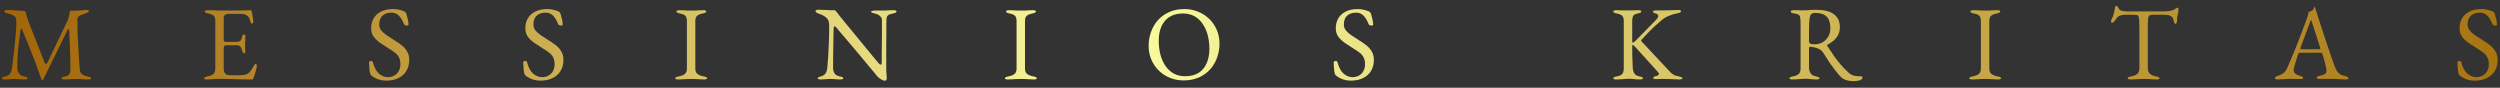<svg width="285" height="10" viewBox="0 0 285 10" fill="none" xmlns="http://www.w3.org/2000/svg">
<rect x="0" y="0" width="285" height="10" fill="#333333" stroke="none"/>
<path d="M0.576 9.06C0.472 9.06 0.388 9.048 0.324 9.024C0.26 9.008 0.228 8.976 0.228 8.928C0.228 8.872 0.26 8.828 0.324 8.796C0.388 8.764 0.488 8.736 0.624 8.712C0.824 8.672 0.988 8.576 1.116 8.424C1.244 8.272 1.328 8.056 1.368 7.776C1.464 7.056 1.548 6.372 1.62 5.724C1.692 5.068 1.748 4.48 1.788 3.96C1.836 3.432 1.86 3 1.86 2.664C1.86 2.6 1.86 2.532 1.86 2.46C1.86 2.388 1.856 2.324 1.848 2.268C1.84 2.204 1.828 2.14 1.812 2.076C1.796 2.004 1.748 1.936 1.668 1.872C1.524 1.752 1.384 1.672 1.248 1.632C1.112 1.584 0.952 1.544 0.768 1.512C0.688 1.496 0.624 1.468 0.576 1.428C0.528 1.38 0.504 1.328 0.504 1.272C0.504 1.208 0.54 1.172 0.612 1.164C0.692 1.148 0.792 1.14 0.912 1.14C0.992 1.14 1.112 1.144 1.272 1.152C1.44 1.16 1.62 1.172 1.812 1.188C2.004 1.204 2.18 1.216 2.34 1.224C2.508 1.232 2.632 1.236 2.712 1.236C2.768 1.236 2.816 1.252 2.856 1.284C2.896 1.316 2.924 1.364 2.94 1.428C2.98 1.572 3.02 1.724 3.06 1.884C3.1 2.044 3.148 2.2 3.204 2.352L5.1 7.164C5.124 7.22 5.168 7.256 5.232 7.272C5.296 7.28 5.344 7.256 5.376 7.2L7.74 2.28C7.78 2.144 7.82 1.992 7.86 1.824C7.9 1.656 7.932 1.508 7.956 1.38C7.98 1.276 8.02 1.224 8.076 1.224H8.508C8.748 1.224 9 1.208 9.264 1.176C9.536 1.144 9.74 1.128 9.876 1.128C9.916 1.128 9.968 1.136 10.031 1.152C10.095 1.16 10.127 1.192 10.127 1.248C10.127 1.304 10.104 1.348 10.056 1.38C10.015 1.412 9.936 1.452 9.816 1.5C9.712 1.54 9.596 1.584 9.468 1.632C9.34 1.68 9.22 1.728 9.108 1.776C9.028 1.808 8.96 1.864 8.904 1.944C8.848 2.016 8.82 2.096 8.82 2.184C8.82 2.744 8.828 3.272 8.844 3.768C8.868 4.256 8.892 4.728 8.916 5.184C8.94 5.632 8.968 6.076 9 6.516C9.032 6.956 9.06 7.404 9.084 7.86C9.1 8.108 9.18 8.3 9.324 8.436C9.468 8.564 9.688 8.656 9.984 8.712C10.12 8.736 10.22 8.764 10.284 8.796C10.348 8.828 10.38 8.872 10.38 8.928C10.38 8.976 10.348 9.008 10.284 9.024C10.22 9.048 10.136 9.06 10.031 9.06C9.816 9.06 9.636 9.052 9.492 9.036C9.356 9.028 9.224 9.02 9.096 9.012C8.968 9.004 8.812 9 8.628 9C8.468 9 8.332 9.004 8.22 9.012C8.116 9.02 8 9.028 7.872 9.036C7.752 9.052 7.584 9.06 7.368 9.06C7.264 9.06 7.18 9.048 7.116 9.024C7.052 9.008 7.02 8.976 7.02 8.928C7.02 8.872 7.052 8.828 7.116 8.796C7.18 8.756 7.28 8.728 7.416 8.712C7.648 8.68 7.808 8.6 7.896 8.472C7.984 8.336 8.028 8.128 8.028 7.848C8.028 7.272 8.02 6.752 8.004 6.288C7.996 5.824 7.98 5.368 7.956 4.92C7.932 4.464 7.908 3.968 7.884 3.432C7.876 3.344 7.852 3.304 7.812 3.312C7.772 3.312 7.732 3.352 7.692 3.432L4.932 9.06C4.916 9.1 4.88 9.12 4.824 9.12C4.768 9.128 4.732 9.104 4.716 9.048C4.404 8.112 4.068 7.192 3.708 6.288C3.356 5.376 2.956 4.396 2.508 3.348C2.492 3.308 2.464 3.288 2.424 3.288C2.384 3.288 2.36 3.308 2.352 3.348C2.28 3.908 2.212 4.424 2.148 4.896C2.092 5.36 2.048 5.82 2.016 6.276C1.984 6.732 1.968 7.232 1.968 7.776C1.968 7.992 2.036 8.192 2.172 8.376C2.308 8.552 2.5 8.664 2.748 8.712C2.884 8.736 2.984 8.764 3.048 8.796C3.112 8.828 3.144 8.872 3.144 8.928C3.144 8.976 3.112 9.008 3.048 9.024C2.984 9.048 2.9 9.06 2.796 9.06C2.58 9.06 2.416 9.052 2.304 9.036C2.2 9.028 2.104 9.02 2.016 9.012C1.936 9.004 1.82 9 1.668 9C1.524 9 1.412 9.004 1.332 9.012C1.252 9.02 1.16 9.028 1.056 9.036C0.952 9.052 0.792 9.06 0.576 9.06Z" fill="url(#paint0_linear_131_4)"/>
<path d="M23.608 9.06C23.504 9.06 23.42 9.048 23.356 9.024C23.292 9.008 23.26 8.976 23.26 8.928C23.26 8.832 23.392 8.76 23.656 8.712C23.96 8.656 24.184 8.564 24.328 8.436C24.472 8.308 24.544 8.1 24.544 7.812V2.412C24.544 2.124 24.484 1.92 24.364 1.8C24.252 1.68 24.044 1.592 23.74 1.536C23.604 1.512 23.504 1.48 23.44 1.44C23.376 1.4 23.344 1.352 23.344 1.296C23.344 1.248 23.376 1.216 23.44 1.2C23.504 1.176 23.588 1.164 23.692 1.164C23.996 1.164 24.252 1.168 24.46 1.176C24.676 1.184 24.884 1.192 25.084 1.2C25.292 1.2 25.536 1.2 25.816 1.2C26.08 1.2 26.356 1.2 26.644 1.2C26.94 1.192 27.212 1.188 27.46 1.188C27.732 1.18 27.96 1.176 28.144 1.176C28.336 1.168 28.448 1.164 28.48 1.164C28.52 1.164 28.564 1.172 28.612 1.188C28.66 1.204 28.688 1.232 28.696 1.272C28.736 1.496 28.776 1.72 28.816 1.944C28.856 2.16 28.876 2.348 28.876 2.508C28.876 2.58 28.856 2.628 28.816 2.652C28.784 2.676 28.748 2.688 28.708 2.688C28.668 2.688 28.64 2.68 28.624 2.664C28.608 2.64 28.592 2.608 28.576 2.568C28.536 2.432 28.496 2.304 28.456 2.184C28.416 2.056 28.368 1.964 28.312 1.908C28.2 1.78 28.076 1.696 27.94 1.656C27.804 1.608 27.66 1.584 27.508 1.584H25.936C25.872 1.584 25.784 1.62 25.672 1.692C25.56 1.764 25.504 1.856 25.504 1.968V4.512C25.504 4.584 25.524 4.648 25.564 4.704C25.612 4.752 25.664 4.776 25.72 4.776H26.908C27.14 4.776 27.3 4.736 27.388 4.656C27.476 4.568 27.548 4.412 27.604 4.188C27.652 4.012 27.724 3.924 27.82 3.924C27.852 3.924 27.884 3.94 27.916 3.972C27.956 4.004 27.976 4.052 27.976 4.116C27.976 4.148 27.972 4.22 27.964 4.332C27.964 4.444 27.96 4.56 27.952 4.68C27.944 4.8 27.94 4.892 27.94 4.956C27.94 5.036 27.94 5.144 27.94 5.28C27.948 5.408 27.952 5.532 27.952 5.652C27.96 5.772 27.964 5.848 27.964 5.88C27.964 5.936 27.956 5.984 27.94 6.024C27.932 6.064 27.904 6.084 27.856 6.084C27.736 6.084 27.644 5.956 27.58 5.7C27.532 5.516 27.468 5.38 27.388 5.292C27.308 5.204 27.188 5.16 27.028 5.16H25.912C25.776 5.16 25.672 5.18 25.6 5.22C25.536 5.252 25.504 5.336 25.504 5.472V7.776C25.504 8.08 25.568 8.292 25.696 8.412C25.824 8.524 26.024 8.58 26.296 8.58H27.184C27.44 8.58 27.652 8.568 27.82 8.544C27.996 8.512 28.148 8.456 28.276 8.376C28.404 8.288 28.516 8.172 28.612 8.028C28.716 7.884 28.832 7.692 28.96 7.452C28.984 7.404 29.012 7.364 29.044 7.332C29.076 7.3 29.112 7.288 29.152 7.296C29.192 7.304 29.224 7.324 29.248 7.356C29.272 7.38 29.284 7.416 29.284 7.464C29.284 7.536 29.264 7.664 29.224 7.848C29.184 8.024 29.132 8.208 29.068 8.4C29.012 8.592 28.96 8.744 28.912 8.856C28.888 8.912 28.864 8.96 28.84 9C28.824 9.04 28.792 9.06 28.744 9.06C28.36 9.06 28.004 9.056 27.676 9.048C27.348 9.04 27.036 9.032 26.74 9.024C26.444 9.016 26.152 9.008 25.864 9C25.584 8.992 25.292 8.988 24.988 8.988C24.812 8.988 24.66 8.992 24.532 9C24.404 9.016 24.272 9.028 24.136 9.036C24 9.052 23.824 9.06 23.608 9.06Z" fill="url(#paint1_linear_131_4)"/>
<path d="M44.037 9.192C43.701 9.192 43.389 9.14 43.101 9.036C42.821 8.94 42.569 8.8 42.345 8.616C42.313 8.584 42.281 8.548 42.249 8.508C42.225 8.468 42.205 8.424 42.189 8.376C42.149 8.216 42.121 8.008 42.105 7.752C42.097 7.496 42.085 7.284 42.069 7.116C42.069 7.06 42.093 7.02 42.141 6.996C42.189 6.964 42.245 6.948 42.309 6.948C42.349 6.948 42.389 6.96 42.429 6.984C42.469 7 42.493 7.032 42.501 7.08C42.661 7.696 42.897 8.136 43.209 8.4C43.529 8.664 43.861 8.796 44.205 8.796C44.485 8.796 44.733 8.736 44.949 8.616C45.165 8.496 45.333 8.328 45.453 8.112C45.581 7.888 45.645 7.628 45.645 7.332C45.645 7.004 45.589 6.74 45.477 6.54C45.373 6.332 45.221 6.152 45.021 6C44.821 5.848 44.577 5.684 44.289 5.508C43.977 5.308 43.669 5.108 43.365 4.908C43.061 4.7 42.809 4.464 42.609 4.2C42.409 3.928 42.309 3.6 42.309 3.216C42.309 2.808 42.401 2.44 42.585 2.112C42.769 1.784 43.045 1.524 43.413 1.332C43.789 1.132 44.257 1.032 44.817 1.032C45.105 1.032 45.353 1.064 45.561 1.128C45.777 1.184 45.949 1.24 46.077 1.296C46.141 1.32 46.193 1.36 46.233 1.416C46.281 1.472 46.313 1.532 46.329 1.596C46.377 1.764 46.429 1.956 46.485 2.172C46.541 2.388 46.569 2.592 46.569 2.784C46.569 2.872 46.509 2.916 46.389 2.916C46.317 2.916 46.245 2.9 46.173 2.868C46.109 2.836 46.069 2.796 46.053 2.748C45.885 2.324 45.689 2 45.465 1.776C45.241 1.552 44.957 1.44 44.613 1.44C44.373 1.44 44.149 1.484 43.941 1.572C43.733 1.66 43.561 1.804 43.425 2.004C43.297 2.204 43.233 2.472 43.233 2.808C43.233 3.048 43.309 3.268 43.461 3.468C43.621 3.66 43.829 3.844 44.085 4.02C44.341 4.196 44.617 4.376 44.913 4.56C45.193 4.728 45.465 4.912 45.729 5.112C46.001 5.312 46.221 5.552 46.389 5.832C46.565 6.104 46.653 6.44 46.653 6.84C46.653 7.312 46.545 7.728 46.329 8.088C46.113 8.44 45.809 8.712 45.417 8.904C45.025 9.096 44.565 9.192 44.037 9.192Z" fill="url(#paint2_linear_131_4)"/>
<path d="M61.615 9.192C61.279 9.192 60.968 9.14 60.679 9.036C60.4 8.94 60.148 8.8 59.923 8.616C59.892 8.584 59.859 8.548 59.828 8.508C59.803 8.468 59.783 8.424 59.767 8.376C59.727 8.216 59.7 8.008 59.684 7.752C59.675 7.496 59.663 7.284 59.648 7.116C59.648 7.06 59.672 7.02 59.719 6.996C59.767 6.964 59.824 6.948 59.888 6.948C59.928 6.948 59.968 6.96 60.008 6.984C60.047 7 60.072 7.032 60.08 7.08C60.239 7.696 60.475 8.136 60.788 8.4C61.108 8.664 61.44 8.796 61.783 8.796C62.063 8.796 62.312 8.736 62.528 8.616C62.743 8.496 62.911 8.328 63.032 8.112C63.16 7.888 63.224 7.628 63.224 7.332C63.224 7.004 63.167 6.74 63.056 6.54C62.952 6.332 62.8 6.152 62.599 6C62.4 5.848 62.156 5.684 61.867 5.508C61.556 5.308 61.248 5.108 60.944 4.908C60.639 4.7 60.388 4.464 60.188 4.2C59.987 3.928 59.888 3.6 59.888 3.216C59.888 2.808 59.98 2.44 60.163 2.112C60.347 1.784 60.623 1.524 60.992 1.332C61.367 1.132 61.836 1.032 62.395 1.032C62.684 1.032 62.931 1.064 63.139 1.128C63.355 1.184 63.528 1.24 63.656 1.296C63.719 1.32 63.772 1.36 63.812 1.416C63.859 1.472 63.892 1.532 63.907 1.596C63.956 1.764 64.007 1.956 64.064 2.172C64.12 2.388 64.147 2.592 64.147 2.784C64.147 2.872 64.088 2.916 63.968 2.916C63.895 2.916 63.824 2.9 63.752 2.868C63.688 2.836 63.648 2.796 63.632 2.748C63.464 2.324 63.267 2 63.044 1.776C62.819 1.552 62.535 1.44 62.191 1.44C61.952 1.44 61.727 1.484 61.52 1.572C61.312 1.66 61.139 1.804 61.004 2.004C60.876 2.204 60.812 2.472 60.812 2.808C60.812 3.048 60.888 3.268 61.039 3.468C61.2 3.66 61.407 3.844 61.663 4.02C61.919 4.196 62.196 4.376 62.492 4.56C62.772 4.728 63.044 4.912 63.307 5.112C63.58 5.312 63.8 5.552 63.968 5.832C64.144 6.104 64.231 6.44 64.231 6.84C64.231 7.312 64.124 7.728 63.907 8.088C63.691 8.44 63.388 8.712 62.995 8.904C62.603 9.096 62.144 9.192 61.615 9.192Z" fill="url(#paint3_linear_131_4)"/>
<path d="M77.322 9.06C77.218 9.06 77.134 9.048 77.07 9.024C77.006 9.008 76.974 8.976 76.974 8.928C76.974 8.832 77.106 8.76 77.37 8.712C77.674 8.656 77.906 8.564 78.066 8.436C78.226 8.308 78.306 8.104 78.306 7.824V2.4C78.306 2.12 78.246 1.92 78.126 1.8C78.014 1.68 77.806 1.592 77.502 1.536C77.238 1.488 77.106 1.408 77.106 1.296C77.106 1.248 77.138 1.216 77.202 1.2C77.266 1.176 77.35 1.164 77.454 1.164C77.67 1.164 77.846 1.168 77.982 1.176C78.126 1.184 78.262 1.192 78.39 1.2C78.518 1.2 78.674 1.2 78.858 1.2C79.034 1.2 79.178 1.2 79.29 1.2C79.402 1.192 79.522 1.184 79.65 1.176C79.778 1.168 79.95 1.164 80.166 1.164C80.27 1.164 80.354 1.176 80.418 1.2C80.482 1.216 80.514 1.248 80.514 1.296C80.514 1.352 80.482 1.4 80.418 1.44C80.354 1.48 80.254 1.512 80.118 1.536C79.822 1.592 79.606 1.68 79.47 1.8C79.334 1.92 79.266 2.12 79.266 2.4V7.824C79.266 8.104 79.35 8.308 79.518 8.436C79.686 8.564 79.918 8.656 80.214 8.712C80.35 8.736 80.45 8.764 80.514 8.796C80.578 8.828 80.61 8.872 80.61 8.928C80.61 8.976 80.578 9.008 80.514 9.024C80.45 9.048 80.366 9.06 80.262 9.06C80.046 9.06 79.866 9.052 79.722 9.036C79.586 9.028 79.454 9.02 79.326 9.012C79.198 9.004 79.042 9 78.858 9C78.658 9 78.482 9.004 78.33 9.012C78.186 9.02 78.034 9.028 77.874 9.036C77.722 9.052 77.538 9.06 77.322 9.06Z" fill="url(#paint4_linear_131_4)"/>
<path d="M100.84 9.204C100.768 9.204 100.624 9.144 100.408 9.024C100.2 8.904 100 8.712 99.808 8.448C99.776 8.408 99.676 8.288 99.508 8.088C99.348 7.888 99.14 7.64 98.884 7.344C98.636 7.04 98.364 6.712 98.068 6.36C97.772 6.008 97.476 5.656 97.18 5.304C96.884 4.952 96.608 4.628 96.352 4.332C96.096 4.028 95.88 3.776 95.704 3.576C95.536 3.368 95.432 3.24 95.392 3.192C95.336 3.12 95.288 3.072 95.248 3.048C95.208 3.016 95.172 3 95.14 3C95.1 3 95.072 3.032 95.056 3.096C95.04 3.152 95.032 3.204 95.032 3.252C95.024 3.644 95.016 4.096 95.008 4.608C95 5.12 94.992 5.648 94.984 6.192C94.976 6.736 94.972 7.256 94.972 7.752C94.972 7.968 95.024 8.168 95.128 8.352C95.24 8.536 95.444 8.656 95.74 8.712C95.876 8.736 95.976 8.764 96.04 8.796C96.104 8.828 96.136 8.872 96.136 8.928C96.136 8.976 96.104 9.008 96.04 9.024C95.976 9.048 95.892 9.06 95.788 9.06C95.572 9.06 95.408 9.052 95.296 9.036C95.192 9.028 95.096 9.02 95.008 9.012C94.928 9.004 94.812 9 94.66 9C94.516 9 94.404 9.004 94.324 9.012C94.244 9.02 94.152 9.028 94.048 9.036C93.944 9.052 93.784 9.06 93.568 9.06C93.464 9.06 93.38 9.048 93.316 9.024C93.252 9.008 93.22 8.976 93.22 8.928C93.22 8.872 93.252 8.828 93.316 8.796C93.38 8.764 93.48 8.732 93.616 8.7C93.848 8.636 94.016 8.52 94.12 8.352C94.224 8.176 94.288 7.964 94.312 7.716C94.344 7.412 94.376 7.012 94.408 6.516C94.44 6.012 94.468 5.452 94.492 4.836C94.516 4.212 94.528 3.572 94.528 2.916C94.528 2.492 94.416 2.188 94.192 2.004C93.976 1.82 93.692 1.672 93.34 1.56C93.308 1.544 93.236 1.512 93.124 1.464C93.02 1.408 92.968 1.344 92.968 1.272C92.968 1.2 93.004 1.156 93.076 1.14C93.148 1.116 93.204 1.104 93.244 1.104C93.476 1.112 93.664 1.12 93.808 1.128C93.952 1.128 94.08 1.132 94.192 1.14C94.304 1.148 94.428 1.156 94.564 1.164C94.7 1.164 94.876 1.164 95.092 1.164C95.164 1.164 95.22 1.184 95.26 1.224C95.3 1.264 95.34 1.312 95.38 1.368C95.412 1.416 95.516 1.552 95.692 1.776C95.876 1.992 96.1 2.268 96.364 2.604C96.636 2.932 96.932 3.292 97.252 3.684C97.572 4.068 97.892 4.456 98.212 4.848C98.532 5.232 98.828 5.592 99.1 5.928C99.372 6.256 99.596 6.528 99.772 6.744C99.956 6.96 100.064 7.088 100.096 7.128C100.128 7.16 100.172 7.208 100.228 7.272C100.292 7.336 100.348 7.368 100.396 7.368C100.468 7.368 100.508 7.284 100.516 7.116C100.516 7.004 100.516 6.792 100.516 6.48C100.524 6.16 100.528 5.776 100.528 5.328C100.536 4.872 100.54 4.38 100.54 3.852C100.54 3.324 100.54 2.784 100.54 2.232C100.532 2.072 100.448 1.928 100.288 1.8C100.128 1.672 99.98 1.596 99.844 1.572C99.708 1.548 99.584 1.516 99.472 1.476C99.36 1.436 99.304 1.388 99.304 1.332C99.304 1.284 99.36 1.252 99.472 1.236C99.584 1.212 99.692 1.2 99.796 1.2C99.876 1.2 99.952 1.2 100.024 1.2C100.104 1.2 100.18 1.2 100.252 1.2C100.332 1.2 100.408 1.2 100.48 1.2C100.672 1.2 100.824 1.2 100.936 1.2C101.048 1.192 101.168 1.184 101.296 1.176C101.432 1.168 101.62 1.164 101.86 1.164C101.964 1.164 102.048 1.176 102.112 1.2C102.176 1.216 102.208 1.248 102.208 1.296C102.208 1.408 102.076 1.488 101.812 1.536C101.516 1.592 101.32 1.664 101.224 1.752C101.128 1.84 101.072 1.984 101.056 2.184C101.056 2.224 101.052 2.38 101.044 2.652C101.044 2.924 101.044 3.268 101.044 3.684C101.044 4.1 101.04 4.548 101.032 5.028C101.032 5.508 101.032 5.988 101.032 6.468C101.032 6.94 101.032 7.364 101.032 7.74C101.032 7.932 101.036 8.108 101.044 8.268C101.06 8.42 101.072 8.552 101.08 8.664C101.088 8.768 101.092 8.848 101.092 8.904C101.092 9.032 101.064 9.112 101.008 9.144C100.96 9.184 100.904 9.204 100.84 9.204Z" fill="url(#paint5_linear_131_4)"/>
<path d="M114.904 9.06C114.8 9.06 114.716 9.048 114.652 9.024C114.588 9.008 114.556 8.976 114.556 8.928C114.556 8.832 114.688 8.76 114.952 8.712C115.256 8.656 115.488 8.564 115.648 8.436C115.808 8.308 115.888 8.104 115.888 7.824V2.4C115.888 2.12 115.828 1.92 115.708 1.8C115.596 1.68 115.388 1.592 115.084 1.536C114.82 1.488 114.688 1.408 114.688 1.296C114.688 1.248 114.72 1.216 114.784 1.2C114.848 1.176 114.932 1.164 115.036 1.164C115.252 1.164 115.428 1.168 115.564 1.176C115.708 1.184 115.844 1.192 115.972 1.2C116.1 1.2 116.256 1.2 116.44 1.2C116.616 1.2 116.76 1.2 116.872 1.2C116.984 1.192 117.104 1.184 117.232 1.176C117.36 1.168 117.532 1.164 117.748 1.164C117.852 1.164 117.936 1.176 118 1.2C118.064 1.216 118.096 1.248 118.096 1.296C118.096 1.352 118.064 1.4 118 1.44C117.936 1.48 117.836 1.512 117.7 1.536C117.404 1.592 117.188 1.68 117.052 1.8C116.916 1.92 116.848 2.12 116.848 2.4V7.824C116.848 8.104 116.932 8.308 117.1 8.436C117.268 8.564 117.5 8.656 117.796 8.712C117.932 8.736 118.032 8.764 118.096 8.796C118.16 8.828 118.192 8.872 118.192 8.928C118.192 8.976 118.16 9.008 118.096 9.024C118.032 9.048 117.948 9.06 117.844 9.06C117.628 9.06 117.448 9.052 117.304 9.036C117.168 9.028 117.036 9.02 116.908 9.012C116.78 9.004 116.624 9 116.44 9C116.24 9 116.064 9.004 115.912 9.012C115.768 9.02 115.616 9.028 115.456 9.036C115.304 9.052 115.12 9.06 114.904 9.06Z" fill="url(#paint6_linear_131_4)"/>
<path d="M134.93 9.168C134.402 9.168 133.898 9.076 133.418 8.892C132.938 8.7 132.514 8.432 132.146 8.088C131.778 7.736 131.486 7.32 131.27 6.84C131.054 6.352 130.946 5.812 130.946 5.22C130.946 4.676 131.034 4.156 131.21 3.66C131.386 3.156 131.646 2.708 131.99 2.316C132.334 1.924 132.762 1.612 133.274 1.38C133.786 1.148 134.374 1.032 135.038 1.032C135.566 1.032 136.07 1.128 136.55 1.32C137.03 1.504 137.454 1.772 137.822 2.124C138.19 2.468 138.482 2.884 138.698 3.372C138.914 3.852 139.022 4.388 139.022 4.98C139.022 5.516 138.934 6.036 138.758 6.54C138.582 7.044 138.322 7.492 137.978 7.884C137.634 8.276 137.206 8.588 136.694 8.82C136.182 9.052 135.594 9.168 134.93 9.168ZM135.11 8.688C135.726 8.688 136.238 8.56 136.646 8.304C137.054 8.04 137.358 7.676 137.558 7.212C137.766 6.74 137.87 6.192 137.87 5.568C137.87 5.016 137.806 4.496 137.678 4.008C137.55 3.52 137.358 3.092 137.102 2.724C136.854 2.348 136.542 2.056 136.166 1.848C135.79 1.64 135.35 1.536 134.846 1.536C134.246 1.536 133.742 1.664 133.334 1.92C132.926 2.176 132.618 2.536 132.41 3C132.202 3.456 132.098 3.996 132.098 4.62C132.098 5.18 132.158 5.704 132.278 6.192C132.406 6.68 132.594 7.112 132.842 7.488C133.098 7.864 133.414 8.16 133.79 8.376C134.166 8.584 134.606 8.688 135.11 8.688Z" fill="url(#paint7_linear_131_4)"/>
<path d="M154.006 9.192C153.67 9.192 153.358 9.14 153.07 9.036C152.79 8.94 152.538 8.8 152.314 8.616C152.282 8.584 152.25 8.548 152.218 8.508C152.194 8.468 152.174 8.424 152.158 8.376C152.118 8.216 152.09 8.008 152.074 7.752C152.066 7.496 152.054 7.284 152.038 7.116C152.038 7.06 152.062 7.02 152.11 6.996C152.158 6.964 152.214 6.948 152.278 6.948C152.318 6.948 152.358 6.96 152.398 6.984C152.438 7 152.462 7.032 152.47 7.08C152.63 7.696 152.866 8.136 153.178 8.4C153.498 8.664 153.83 8.796 154.174 8.796C154.454 8.796 154.702 8.736 154.918 8.616C155.134 8.496 155.302 8.328 155.422 8.112C155.55 7.888 155.614 7.628 155.614 7.332C155.614 7.004 155.558 6.74 155.446 6.54C155.342 6.332 155.19 6.152 154.99 6C154.79 5.848 154.546 5.684 154.258 5.508C153.946 5.308 153.638 5.108 153.334 4.908C153.03 4.7 152.778 4.464 152.578 4.2C152.378 3.928 152.278 3.6 152.278 3.216C152.278 2.808 152.37 2.44 152.554 2.112C152.738 1.784 153.014 1.524 153.382 1.332C153.758 1.132 154.226 1.032 154.786 1.032C155.074 1.032 155.322 1.064 155.53 1.128C155.746 1.184 155.918 1.24 156.046 1.296C156.11 1.32 156.162 1.36 156.202 1.416C156.25 1.472 156.282 1.532 156.298 1.596C156.346 1.764 156.398 1.956 156.454 2.172C156.51 2.388 156.538 2.592 156.538 2.784C156.538 2.872 156.478 2.916 156.358 2.916C156.286 2.916 156.214 2.9 156.142 2.868C156.078 2.836 156.038 2.796 156.022 2.748C155.854 2.324 155.658 2 155.434 1.776C155.21 1.552 154.926 1.44 154.582 1.44C154.342 1.44 154.118 1.484 153.91 1.572C153.702 1.66 153.53 1.804 153.394 2.004C153.266 2.204 153.202 2.472 153.202 2.808C153.202 3.048 153.278 3.268 153.43 3.468C153.59 3.66 153.798 3.844 154.054 4.02C154.31 4.196 154.586 4.376 154.882 4.56C155.162 4.728 155.434 4.912 155.698 5.112C155.97 5.312 156.19 5.552 156.358 5.832C156.534 6.104 156.622 6.44 156.622 6.84C156.622 7.312 156.514 7.728 156.298 8.088C156.082 8.44 155.778 8.712 155.386 8.904C154.994 9.096 154.534 9.192 154.006 9.192Z" fill="url(#paint8_linear_131_4)"/>
<path d="M184.259 9.06C184.155 9.06 184.071 9.048 184.007 9.024C183.943 9.008 183.911 8.976 183.911 8.928C183.911 8.832 184.043 8.76 184.307 8.712C184.611 8.656 184.819 8.564 184.931 8.436C185.051 8.3 185.111 8.084 185.111 7.788V2.388C185.111 2.108 185.051 1.912 184.931 1.8C184.819 1.68 184.611 1.592 184.307 1.536C184.043 1.488 183.911 1.408 183.911 1.296C183.911 1.248 183.943 1.216 184.007 1.2C184.071 1.176 184.155 1.164 184.259 1.164C184.475 1.164 184.647 1.168 184.775 1.176C184.911 1.176 185.039 1.18 185.159 1.188C185.279 1.188 185.427 1.188 185.603 1.188C185.755 1.188 185.875 1.188 185.963 1.188C186.059 1.18 186.163 1.176 186.275 1.176C186.387 1.168 186.551 1.164 186.767 1.164C186.871 1.164 186.955 1.176 187.019 1.2C187.083 1.216 187.115 1.248 187.115 1.296C187.115 1.352 187.083 1.4 187.019 1.44C186.955 1.48 186.855 1.512 186.719 1.536C186.423 1.592 186.239 1.692 186.167 1.836C186.103 1.972 186.071 2.156 186.071 2.388V4.632C186.071 4.664 186.071 4.712 186.071 4.776C186.079 4.832 186.099 4.86 186.131 4.86C186.171 4.86 186.223 4.836 186.287 4.788C186.359 4.74 186.415 4.692 186.455 4.644L188.855 2.196C188.919 2.132 188.963 2.072 188.987 2.016C189.019 1.952 189.035 1.892 189.035 1.836C189.035 1.692 188.959 1.6 188.807 1.56C188.671 1.52 188.575 1.484 188.519 1.452C188.463 1.42 188.435 1.376 188.435 1.32C188.435 1.272 188.467 1.24 188.531 1.224C188.595 1.2 188.679 1.188 188.783 1.188H189.431C189.663 1.188 189.919 1.184 190.199 1.176C190.479 1.168 190.731 1.16 190.955 1.152C191.187 1.144 191.327 1.14 191.375 1.14C191.455 1.14 191.519 1.152 191.567 1.176C191.615 1.2 191.639 1.232 191.639 1.272C191.639 1.328 191.607 1.376 191.543 1.416C191.479 1.456 191.379 1.488 191.243 1.512C190.947 1.568 190.639 1.656 190.319 1.776C189.999 1.896 189.699 2.072 189.419 2.304C189.131 2.544 188.863 2.78 188.615 3.012C188.375 3.236 188.135 3.472 187.895 3.72C187.655 3.96 187.395 4.236 187.115 4.548C187.067 4.596 187.087 4.668 187.175 4.764L190.079 7.86C190.255 8.052 190.395 8.2 190.499 8.304C190.611 8.408 190.731 8.492 190.859 8.556C190.995 8.612 191.175 8.664 191.399 8.712C191.535 8.744 191.635 8.776 191.699 8.808C191.763 8.832 191.795 8.872 191.795 8.928C191.795 8.976 191.763 9.008 191.699 9.024C191.635 9.048 191.551 9.06 191.447 9.06C191.215 9.06 191.015 9.052 190.847 9.036C190.679 9.028 190.515 9.02 190.355 9.012C190.195 9.004 190.003 9 189.779 9C189.627 9 189.495 9 189.383 9C189.271 9.008 189.079 9.012 188.807 9.012C188.703 9.012 188.619 9.004 188.555 8.988C188.491 8.964 188.459 8.928 188.459 8.88C188.459 8.792 188.567 8.724 188.783 8.676C189.007 8.62 189.119 8.54 189.119 8.436C189.119 8.388 189.099 8.34 189.059 8.292C189.027 8.244 188.987 8.192 188.939 8.136L186.395 5.328C186.347 5.28 186.295 5.236 186.239 5.196C186.191 5.148 186.151 5.124 186.119 5.124C186.087 5.124 186.071 5.156 186.071 5.22C186.071 5.284 186.071 5.336 186.071 5.376C186.071 5.752 186.075 6.112 186.083 6.456C186.099 6.792 186.115 7.2 186.131 7.68C186.139 7.848 186.163 8.004 186.203 8.148C186.251 8.292 186.327 8.412 186.431 8.508C186.543 8.604 186.699 8.672 186.899 8.712C187.035 8.736 187.135 8.764 187.199 8.796C187.263 8.828 187.295 8.872 187.295 8.928C187.295 8.976 187.263 9.008 187.199 9.024C187.135 9.048 187.051 9.06 186.947 9.06C186.731 9.06 186.563 9.052 186.443 9.036C186.331 9.02 186.227 9.008 186.131 9C186.043 8.984 185.923 8.976 185.771 8.976C185.579 8.976 185.407 8.984 185.255 9C185.111 9.008 184.963 9.02 184.811 9.036C184.659 9.052 184.475 9.06 184.259 9.06Z" fill="url(#paint9_linear_131_4)"/>
<path d="M211.351 9.252C211.127 9.252 210.915 9.232 210.715 9.192C210.515 9.16 210.331 9.096 210.163 9C209.995 8.904 209.839 8.772 209.695 8.604C209.503 8.364 209.319 8.136 209.143 7.92C208.967 7.696 208.779 7.44 208.579 7.152C208.387 6.864 208.151 6.496 207.871 6.048C207.751 5.848 207.579 5.692 207.355 5.58C207.179 5.492 207.003 5.432 206.827 5.4C206.659 5.36 206.519 5.336 206.407 5.328C206.343 5.32 206.295 5.34 206.263 5.388C206.239 5.436 206.227 5.496 206.227 5.568V7.68C206.227 7.936 206.287 8.16 206.407 8.352C206.527 8.536 206.735 8.656 207.031 8.712C207.167 8.736 207.267 8.764 207.331 8.796C207.395 8.828 207.427 8.872 207.427 8.928C207.427 8.976 207.395 9.008 207.331 9.024C207.267 9.048 207.183 9.06 207.079 9.06C206.863 9.06 206.695 9.052 206.575 9.036C206.463 9.02 206.359 9.008 206.263 9C206.175 8.984 206.055 8.976 205.903 8.976C205.703 8.976 205.523 8.984 205.363 9C205.211 9.008 205.055 9.02 204.895 9.036C204.743 9.052 204.559 9.06 204.343 9.06C204.239 9.06 204.155 9.048 204.091 9.024C204.027 9.008 203.995 8.976 203.995 8.928C203.995 8.832 204.127 8.76 204.391 8.712C204.695 8.656 204.915 8.564 205.051 8.436C205.195 8.308 205.267 8.096 205.267 7.8V2.688C205.267 2.384 205.251 2.156 205.219 2.004C205.195 1.844 205.131 1.732 205.027 1.668C204.931 1.604 204.767 1.56 204.535 1.536C204.399 1.52 204.299 1.492 204.235 1.452C204.171 1.404 204.139 1.352 204.139 1.296C204.139 1.248 204.171 1.216 204.235 1.2C204.299 1.176 204.383 1.164 204.487 1.164C204.703 1.164 204.863 1.164 204.967 1.164C205.079 1.164 205.183 1.168 205.279 1.176C205.375 1.176 205.503 1.176 205.663 1.176C205.815 1.176 205.951 1.172 206.071 1.164C206.191 1.148 206.323 1.136 206.467 1.128C206.619 1.12 206.811 1.116 207.043 1.116C207.923 1.116 208.591 1.28 209.047 1.608C209.511 1.936 209.743 2.428 209.743 3.084C209.743 3.444 209.671 3.756 209.527 4.02C209.383 4.276 209.203 4.492 208.987 4.668C208.771 4.844 208.551 4.988 208.327 5.1C208.295 5.108 208.279 5.128 208.279 5.16C208.287 5.184 208.303 5.216 208.327 5.256C208.575 5.632 208.811 5.988 209.035 6.324C209.267 6.66 209.519 6.988 209.791 7.308C210.063 7.628 210.387 7.96 210.763 8.304C210.971 8.488 211.183 8.6 211.399 8.64C211.615 8.68 211.863 8.7 212.143 8.7C212.263 8.7 212.323 8.744 212.323 8.832C212.323 8.952 212.263 9.04 212.143 9.096C212.023 9.16 211.887 9.2 211.735 9.216C211.583 9.24 211.455 9.252 211.351 9.252ZM206.863 5.052C207.231 5.052 207.547 4.968 207.811 4.8C208.083 4.632 208.291 4.412 208.435 4.14C208.587 3.868 208.663 3.58 208.663 3.276C208.663 2.948 208.619 2.648 208.531 2.376C208.451 2.104 208.283 1.888 208.027 1.728C207.779 1.56 207.403 1.476 206.899 1.476C206.643 1.476 206.475 1.56 206.395 1.728C206.315 1.888 206.267 2.176 206.251 2.592C206.243 2.792 206.235 3.064 206.227 3.408C206.227 3.744 206.227 4.152 206.227 4.632C206.227 4.832 206.283 4.952 206.395 4.992C206.507 5.032 206.663 5.052 206.863 5.052Z" fill="url(#paint10_linear_131_4)"/>
<path d="M224.837 9.06C224.733 9.06 224.649 9.048 224.585 9.024C224.521 9.008 224.489 8.976 224.489 8.928C224.489 8.832 224.621 8.76 224.885 8.712C225.189 8.656 225.421 8.564 225.581 8.436C225.741 8.308 225.821 8.104 225.821 7.824V2.4C225.821 2.12 225.761 1.92 225.641 1.8C225.529 1.68 225.321 1.592 225.017 1.536C224.753 1.488 224.621 1.408 224.621 1.296C224.621 1.248 224.653 1.216 224.717 1.2C224.781 1.176 224.865 1.164 224.969 1.164C225.185 1.164 225.361 1.168 225.497 1.176C225.641 1.184 225.777 1.192 225.905 1.2C226.033 1.2 226.189 1.2 226.373 1.2C226.549 1.2 226.693 1.2 226.805 1.2C226.917 1.192 227.037 1.184 227.165 1.176C227.293 1.168 227.465 1.164 227.681 1.164C227.785 1.164 227.869 1.176 227.933 1.2C227.997 1.216 228.029 1.248 228.029 1.296C228.029 1.352 227.997 1.4 227.933 1.44C227.869 1.48 227.769 1.512 227.633 1.536C227.337 1.592 227.121 1.68 226.985 1.8C226.849 1.92 226.781 2.12 226.781 2.4V7.824C226.781 8.104 226.865 8.308 227.033 8.436C227.201 8.564 227.433 8.656 227.729 8.712C227.865 8.736 227.965 8.764 228.029 8.796C228.093 8.828 228.125 8.872 228.125 8.928C228.125 8.976 228.093 9.008 228.029 9.024C227.965 9.048 227.881 9.06 227.777 9.06C227.561 9.06 227.381 9.052 227.237 9.036C227.101 9.028 226.969 9.02 226.841 9.012C226.713 9.004 226.557 9 226.373 9C226.173 9 225.997 9.004 225.845 9.012C225.701 9.02 225.549 9.028 225.389 9.036C225.237 9.052 225.053 9.06 224.837 9.06Z" fill="url(#paint11_linear_131_4)"/>
<path d="M242.907 9.06C242.803 9.06 242.719 9.048 242.655 9.024C242.591 9.008 242.559 8.976 242.559 8.928C242.559 8.872 242.591 8.828 242.655 8.796C242.719 8.764 242.819 8.736 242.955 8.712C243.259 8.656 243.491 8.56 243.651 8.424C243.811 8.28 243.891 8.064 243.891 7.776V3.12C243.891 2.752 243.883 2.472 243.867 2.28C243.851 2.08 243.823 1.94 243.783 1.86C243.751 1.78 243.703 1.736 243.639 1.728C243.527 1.704 243.407 1.692 243.279 1.692C243.159 1.684 242.995 1.68 242.787 1.68H242.223C242.031 1.68 241.839 1.72 241.647 1.8C241.463 1.872 241.327 1.988 241.239 2.148C241.215 2.188 241.175 2.248 241.119 2.328C241.063 2.4 241.003 2.464 240.939 2.52C240.875 2.576 240.811 2.604 240.747 2.604C240.715 2.604 240.691 2.588 240.675 2.556C240.667 2.524 240.663 2.488 240.663 2.448C240.663 2.368 240.683 2.288 240.723 2.208C240.835 1.976 240.915 1.772 240.963 1.596C241.019 1.412 241.063 1.196 241.095 0.948C241.111 0.812 241.139 0.732 241.179 0.708C241.227 0.684 241.267 0.672 241.299 0.672C241.331 0.672 241.379 0.72 241.443 0.816C241.515 0.912 241.567 0.992 241.599 1.056C241.647 1.136 241.755 1.196 241.923 1.236C242.099 1.276 242.271 1.296 242.439 1.296H246.663C246.943 1.296 247.171 1.28 247.347 1.248C247.523 1.216 247.675 1.172 247.803 1.116C247.899 1.068 247.975 1.016 248.031 0.96C248.095 0.904 248.175 0.876 248.271 0.876C248.295 0.876 248.315 0.908 248.331 0.972C248.347 1.028 248.355 1.088 248.355 1.152C248.355 1.192 248.347 1.248 248.331 1.32C248.323 1.392 248.315 1.448 248.307 1.488C248.283 1.632 248.259 1.736 248.235 1.8C248.219 1.864 248.207 1.92 248.199 1.968C248.191 2.016 248.187 2.092 248.187 2.196V2.34C248.187 2.412 248.171 2.496 248.139 2.592C248.107 2.68 248.059 2.724 247.995 2.724C247.939 2.724 247.895 2.68 247.863 2.592C247.831 2.504 247.799 2.384 247.767 2.232C247.735 2.064 247.639 1.932 247.479 1.836C247.319 1.732 247.047 1.68 246.663 1.68H245.451C245.275 1.68 245.143 1.704 245.055 1.752C244.967 1.8 244.911 1.92 244.887 2.112C244.863 2.304 244.851 2.62 244.851 3.06V7.776C244.851 8.064 244.935 8.28 245.103 8.424C245.271 8.56 245.503 8.656 245.799 8.712C245.935 8.736 246.035 8.764 246.099 8.796C246.163 8.828 246.195 8.872 246.195 8.928C246.195 8.976 246.163 9.008 246.099 9.024C246.035 9.048 245.951 9.06 245.847 9.06C245.631 9.06 245.451 9.052 245.307 9.036C245.171 9.028 245.039 9.02 244.911 9.012C244.783 9.004 244.627 9 244.443 9C244.243 9 244.067 9.004 243.915 9.012C243.771 9.02 243.619 9.028 243.459 9.036C243.307 9.052 243.123 9.06 242.907 9.06Z" fill="url(#paint12_linear_131_4)"/>
<path d="M259.683 9.06C259.579 9.06 259.495 9.044 259.431 9.012C259.367 8.988 259.335 8.952 259.335 8.904C259.335 8.848 259.367 8.8 259.431 8.76C259.503 8.712 259.603 8.668 259.731 8.628C259.939 8.564 260.131 8.468 260.307 8.34C260.483 8.212 260.635 8 260.763 7.704C260.987 7.192 261.191 6.712 261.375 6.264C261.567 5.816 261.747 5.376 261.915 4.944C262.083 4.512 262.255 4.064 262.431 3.6C262.615 3.128 262.807 2.616 263.007 2.064C263.047 1.952 263.083 1.84 263.115 1.728C263.147 1.616 263.167 1.496 263.175 1.368C263.247 1.344 263.319 1.32 263.391 1.296C263.463 1.272 263.535 1.236 263.607 1.188C263.679 1.14 263.727 1.068 263.751 0.972C263.783 0.876 263.811 0.812 263.835 0.78C263.843 0.772 263.851 0.768 263.859 0.768C263.875 0.768 263.887 0.776 263.895 0.792C263.911 0.824 263.923 0.864 263.931 0.912C263.947 0.96 263.963 1.008 263.979 1.056C264.171 1.664 264.371 2.284 264.579 2.916C264.787 3.548 264.987 4.16 265.179 4.752C265.379 5.336 265.559 5.864 265.719 6.336C265.887 6.8 266.019 7.176 266.115 7.464C266.227 7.784 266.347 8.024 266.475 8.184C266.603 8.344 266.735 8.456 266.871 8.52C267.015 8.584 267.167 8.632 267.327 8.664C267.463 8.688 267.563 8.728 267.627 8.784C267.691 8.832 267.723 8.884 267.723 8.94C267.723 8.988 267.691 9.02 267.627 9.036C267.563 9.052 267.479 9.06 267.375 9.06C267.263 9.06 267.111 9.052 266.919 9.036C266.727 9.028 266.523 9.016 266.307 9C266.091 8.992 265.891 8.988 265.707 8.988C265.555 8.988 265.399 8.988 265.239 8.988C265.079 8.988 264.931 8.992 264.795 9C264.659 9 264.543 9 264.447 9C264.343 9 264.259 8.988 264.195 8.964C264.131 8.94 264.099 8.904 264.099 8.856C264.099 8.8 264.139 8.752 264.219 8.712C264.299 8.672 264.391 8.644 264.495 8.628C264.759 8.588 264.947 8.52 265.059 8.424C265.171 8.328 265.227 8.216 265.227 8.088C265.227 7.968 265.199 7.796 265.143 7.572C265.095 7.34 265.035 7.096 264.963 6.84C264.891 6.576 264.823 6.344 264.759 6.144C264.743 6.08 264.711 6.044 264.663 6.036C264.623 6.02 264.547 6.012 264.435 6.012H262.167C262.135 6.012 262.099 6.028 262.059 6.06C262.027 6.084 261.995 6.14 261.963 6.228C261.939 6.308 261.899 6.436 261.843 6.612C261.787 6.78 261.731 6.96 261.675 7.152C261.619 7.344 261.571 7.516 261.531 7.668C261.491 7.82 261.471 7.916 261.471 7.956C261.471 8.132 261.539 8.28 261.675 8.4C261.811 8.512 261.975 8.592 262.167 8.64C262.431 8.712 262.563 8.792 262.563 8.88C262.563 8.928 262.531 8.964 262.467 8.988C262.403 9.004 262.319 9.012 262.215 9.012C262.111 9.012 261.959 9.008 261.759 9C261.559 8.992 261.347 8.988 261.123 8.988C260.859 8.988 260.603 9 260.355 9.024C260.107 9.048 259.883 9.06 259.683 9.06ZM262.491 5.616H264.351C264.463 5.616 264.519 5.596 264.519 5.556C264.519 5.54 264.515 5.524 264.507 5.508C264.507 5.484 264.503 5.46 264.495 5.436L263.559 2.508C263.511 2.364 263.475 2.292 263.451 2.292C263.435 2.292 263.403 2.36 263.355 2.496L262.263 5.436C262.247 5.484 262.239 5.516 262.239 5.532C262.239 5.572 262.259 5.596 262.299 5.604C262.347 5.612 262.411 5.616 262.491 5.616Z" fill="url(#paint13_linear_131_4)"/>
<path d="M282.116 9.192C281.78 9.192 281.468 9.14 281.18 9.036C280.9 8.94 280.648 8.8 280.424 8.616C280.392 8.584 280.36 8.548 280.328 8.508C280.304 8.468 280.284 8.424 280.268 8.376C280.228 8.216 280.2 8.008 280.184 7.752C280.176 7.496 280.164 7.284 280.148 7.116C280.148 7.06 280.172 7.02 280.22 6.996C280.268 6.964 280.324 6.948 280.388 6.948C280.428 6.948 280.468 6.96 280.508 6.984C280.548 7 280.571 7.032 280.579 7.08C280.739 7.696 280.976 8.136 281.288 8.4C281.608 8.664 281.94 8.796 282.284 8.796C282.564 8.796 282.811 8.736 283.027 8.616C283.243 8.496 283.412 8.328 283.532 8.112C283.66 7.888 283.724 7.628 283.724 7.332C283.724 7.004 283.668 6.74 283.556 6.54C283.452 6.332 283.3 6.152 283.1 6C282.9 5.848 282.656 5.684 282.368 5.508C282.056 5.308 281.748 5.108 281.444 4.908C281.14 4.7 280.888 4.464 280.688 4.2C280.488 3.928 280.388 3.6 280.388 3.216C280.388 2.808 280.48 2.44 280.664 2.112C280.848 1.784 281.124 1.524 281.492 1.332C281.868 1.132 282.336 1.032 282.896 1.032C283.184 1.032 283.432 1.064 283.64 1.128C283.856 1.184 284.028 1.24 284.156 1.296C284.22 1.32 284.272 1.36 284.312 1.416C284.36 1.472 284.392 1.532 284.408 1.596C284.456 1.764 284.508 1.956 284.564 2.172C284.62 2.388 284.648 2.592 284.648 2.784C284.648 2.872 284.587 2.916 284.467 2.916C284.395 2.916 284.324 2.9 284.252 2.868C284.188 2.836 284.148 2.796 284.132 2.748C283.964 2.324 283.768 2 283.544 1.776C283.32 1.552 283.035 1.44 282.691 1.44C282.451 1.44 282.228 1.484 282.02 1.572C281.812 1.66 281.64 1.804 281.504 2.004C281.376 2.204 281.312 2.472 281.312 2.808C281.312 3.048 281.388 3.268 281.54 3.468C281.7 3.66 281.908 3.844 282.164 4.02C282.42 4.196 282.696 4.376 282.992 4.56C283.272 4.728 283.544 4.912 283.808 5.112C284.08 5.312 284.299 5.552 284.467 5.832C284.643 6.104 284.732 6.44 284.732 6.84C284.732 7.312 284.624 7.728 284.408 8.088C284.192 8.44 283.888 8.712 283.496 8.904C283.104 9.096 282.644 9.192 282.116 9.192Z" fill="url(#paint14_linear_131_4)"/>
<defs>
<linearGradient id="paint0_linear_131_4" x1="290.5" y1="5" x2="1.85183e-06" y2="5" gradientUnits="userSpaceOnUse">
<stop stop-color="#A46F0C"/>
<stop offset="0.562" stop-color="#FAFCA1"/>
<stop offset="1" stop-color="#A06406"/>
</linearGradient>
<linearGradient id="paint1_linear_131_4" x1="290.5" y1="5" x2="1.85183e-06" y2="5" gradientUnits="userSpaceOnUse">
<stop stop-color="#A46F0C"/>
<stop offset="0.562" stop-color="#FAFCA1"/>
<stop offset="1" stop-color="#A06406"/>
</linearGradient>
<linearGradient id="paint2_linear_131_4" x1="290.5" y1="5" x2="1.85183e-06" y2="5" gradientUnits="userSpaceOnUse">
<stop stop-color="#A46F0C"/>
<stop offset="0.562" stop-color="#FAFCA1"/>
<stop offset="1" stop-color="#A06406"/>
</linearGradient>
<linearGradient id="paint3_linear_131_4" x1="290.5" y1="5" x2="1.85183e-06" y2="5" gradientUnits="userSpaceOnUse">
<stop stop-color="#A46F0C"/>
<stop offset="0.562" stop-color="#FAFCA1"/>
<stop offset="1" stop-color="#A06406"/>
</linearGradient>
<linearGradient id="paint4_linear_131_4" x1="290.5" y1="5" x2="1.85183e-06" y2="5" gradientUnits="userSpaceOnUse">
<stop stop-color="#A46F0C"/>
<stop offset="0.562" stop-color="#FAFCA1"/>
<stop offset="1" stop-color="#A06406"/>
</linearGradient>
<linearGradient id="paint5_linear_131_4" x1="290.5" y1="5" x2="1.85183e-06" y2="5" gradientUnits="userSpaceOnUse">
<stop stop-color="#A46F0C"/>
<stop offset="0.562" stop-color="#FAFCA1"/>
<stop offset="1" stop-color="#A06406"/>
</linearGradient>
<linearGradient id="paint6_linear_131_4" x1="290.5" y1="5" x2="1.85183e-06" y2="5" gradientUnits="userSpaceOnUse">
<stop stop-color="#A46F0C"/>
<stop offset="0.562" stop-color="#FAFCA1"/>
<stop offset="1" stop-color="#A06406"/>
</linearGradient>
<linearGradient id="paint7_linear_131_4" x1="290.5" y1="5" x2="1.85183e-06" y2="5" gradientUnits="userSpaceOnUse">
<stop stop-color="#A46F0C"/>
<stop offset="0.562" stop-color="#FAFCA1"/>
<stop offset="1" stop-color="#A06406"/>
</linearGradient>
<linearGradient id="paint8_linear_131_4" x1="290.5" y1="5" x2="1.85183e-06" y2="5" gradientUnits="userSpaceOnUse">
<stop stop-color="#A46F0C"/>
<stop offset="0.562" stop-color="#FAFCA1"/>
<stop offset="1" stop-color="#A06406"/>
</linearGradient>
<linearGradient id="paint9_linear_131_4" x1="290.5" y1="5" x2="1.85183e-06" y2="5" gradientUnits="userSpaceOnUse">
<stop stop-color="#A46F0C"/>
<stop offset="0.562" stop-color="#FAFCA1"/>
<stop offset="1" stop-color="#A06406"/>
</linearGradient>
<linearGradient id="paint10_linear_131_4" x1="290.5" y1="5" x2="1.85183e-06" y2="5" gradientUnits="userSpaceOnUse">
<stop stop-color="#A46F0C"/>
<stop offset="0.562" stop-color="#FAFCA1"/>
<stop offset="1" stop-color="#A06406"/>
</linearGradient>
<linearGradient id="paint11_linear_131_4" x1="290.5" y1="5" x2="1.85183e-06" y2="5" gradientUnits="userSpaceOnUse">
<stop stop-color="#A46F0C"/>
<stop offset="0.562" stop-color="#FAFCA1"/>
<stop offset="1" stop-color="#A06406"/>
</linearGradient>
<linearGradient id="paint12_linear_131_4" x1="290.5" y1="5" x2="1.85183e-06" y2="5" gradientUnits="userSpaceOnUse">
<stop stop-color="#A46F0C"/>
<stop offset="0.562" stop-color="#FAFCA1"/>
<stop offset="1" stop-color="#A06406"/>
</linearGradient>
<linearGradient id="paint13_linear_131_4" x1="290.5" y1="5" x2="1.85183e-06" y2="5" gradientUnits="userSpaceOnUse">
<stop stop-color="#A46F0C"/>
<stop offset="0.562" stop-color="#FAFCA1"/>
<stop offset="1" stop-color="#A06406"/>
</linearGradient>
<linearGradient id="paint14_linear_131_4" x1="290.5" y1="5" x2="1.85183e-06" y2="5" gradientUnits="userSpaceOnUse">
<stop stop-color="#A46F0C"/>
<stop offset="0.562" stop-color="#FAFCA1"/>
<stop offset="1" stop-color="#A06406"/>
</linearGradient>
</defs>
</svg>
